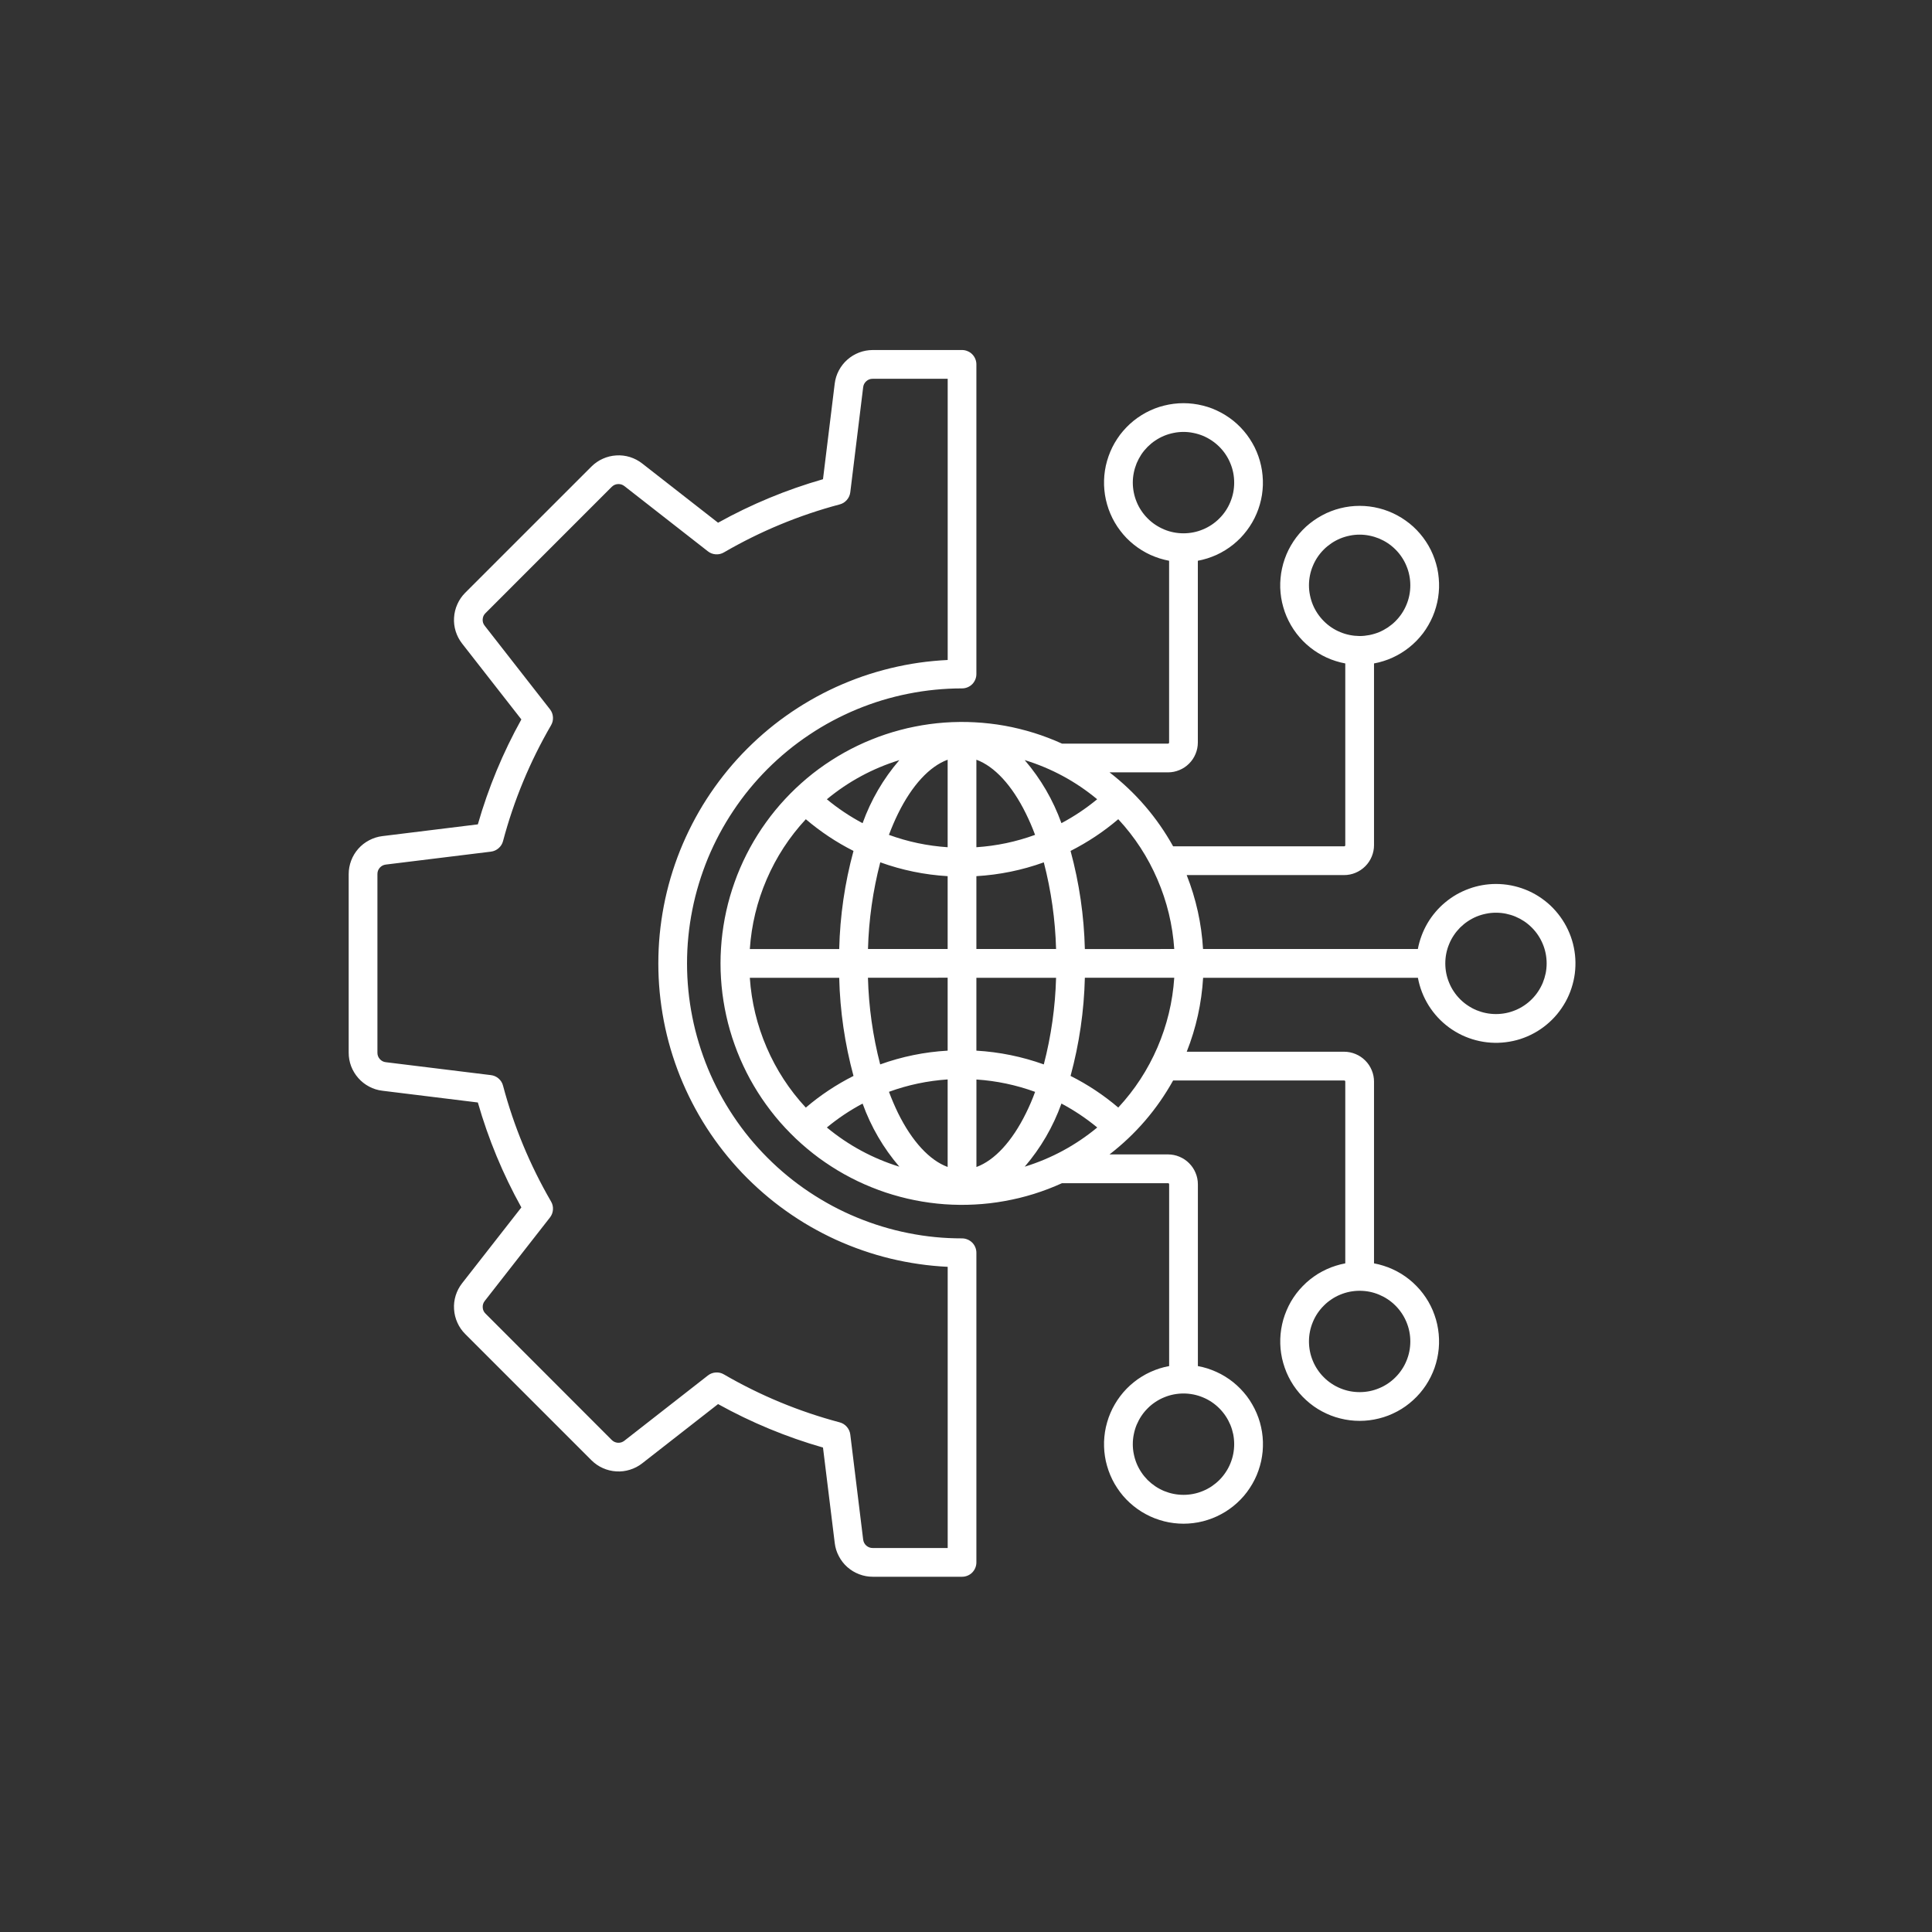 <svg xmlns="http://www.w3.org/2000/svg" xmlns:xlink="http://www.w3.org/1999/xlink" width="250" zoomAndPan="magnify" viewBox="0 0 187.5 187.5" height="250" preserveAspectRatio="xMidYMid meet"><rect x="0" y="0" width="187.5" height="187.5" fill="#333333" stroke="none"/><defs><clipPath id="ae39825c3c"><path d="M 33.84 33.84 L 153 33.84 L 153 153.52 L 33.84 153.52 Z M 33.84 33.84 "></path></clipPath></defs><g id="08934334f2"><g clip-rule="nonzero" clip-path="url(#ae39825c3c)"><path style=" stroke:none;fill-rule:evenodd;fill:#ffffff;fill-opacity:1;" d="M 145.184 98.414 C 144.859 98.414 144.543 98.383 144.227 98.32 C 143.906 98.258 143.602 98.164 143.301 98.043 C 143.004 97.918 142.719 97.766 142.453 97.586 C 142.184 97.41 141.934 97.203 141.707 96.977 C 141.477 96.746 141.273 96.5 141.094 96.23 C 140.914 95.961 140.762 95.68 140.641 95.379 C 140.516 95.082 140.422 94.773 140.359 94.457 C 140.297 94.141 140.266 93.82 140.266 93.5 C 140.266 93.176 140.297 92.855 140.359 92.539 C 140.422 92.223 140.516 91.914 140.641 91.617 C 140.762 91.316 140.914 91.035 141.094 90.766 C 141.273 90.496 141.477 90.25 141.703 90.02 C 141.934 89.793 142.18 89.59 142.449 89.41 C 142.719 89.23 143 89.078 143.301 88.953 C 143.598 88.832 143.906 88.738 144.223 88.676 C 144.539 88.609 144.859 88.578 145.184 88.578 C 145.504 88.578 145.824 88.609 146.141 88.672 C 146.457 88.738 146.766 88.828 147.066 88.953 C 147.363 89.078 147.648 89.23 147.914 89.406 C 148.184 89.586 148.434 89.793 148.66 90.02 C 148.891 90.25 149.094 90.496 149.273 90.766 C 149.453 91.035 149.602 91.316 149.727 91.617 C 149.852 91.914 149.945 92.223 150.008 92.539 C 150.07 92.855 150.102 93.176 150.102 93.496 C 150.102 93.82 150.07 94.141 150.008 94.457 C 149.941 94.773 149.848 95.082 149.727 95.379 C 149.602 95.676 149.449 95.961 149.27 96.23 C 149.094 96.496 148.887 96.746 148.66 96.973 C 148.434 97.203 148.184 97.406 147.914 97.586 C 147.648 97.766 147.363 97.918 147.066 98.039 C 146.766 98.164 146.461 98.258 146.145 98.32 C 145.828 98.383 145.508 98.414 145.184 98.414 Z M 108.527 107.488 C 107.105 106.277 105.562 105.254 103.898 104.418 C 104.742 101.297 105.207 98.121 105.285 94.891 L 113.961 94.891 C 113.805 97.242 113.258 99.496 112.328 101.656 C 111.395 103.816 110.129 105.762 108.527 107.488 Z M 72.77 94.895 L 81.445 94.895 C 81.523 98.125 81.988 101.297 82.832 104.418 C 81.168 105.258 79.625 106.281 78.203 107.492 C 76.602 105.766 75.336 103.82 74.406 101.66 C 73.473 99.496 72.93 97.242 72.77 94.895 Z M 78.203 79.504 C 79.625 80.715 81.168 81.742 82.832 82.582 C 81.984 85.699 81.523 88.875 81.445 92.105 L 72.77 92.105 C 72.93 89.758 73.473 87.5 74.406 85.34 C 75.336 83.18 76.602 81.234 78.203 79.508 Z M 94.758 92.102 L 94.758 85.031 C 97.004 84.898 99.188 84.453 101.301 83.691 C 102.016 86.449 102.414 89.254 102.492 92.102 Z M 94.758 101.965 L 94.758 94.895 L 102.492 94.895 C 102.414 97.742 102.016 100.543 101.301 103.301 C 99.184 102.543 97.004 102.098 94.754 101.965 Z M 103.012 107.102 C 102.199 109.359 101.012 111.402 99.449 113.227 C 102.047 112.422 104.391 111.156 106.488 109.422 C 105.406 108.531 104.25 107.758 103.016 107.102 Z M 99.574 108.027 C 98.215 110.789 96.516 112.613 94.762 113.258 L 94.762 104.766 C 96.719 104.895 98.617 105.297 100.457 105.965 C 100.195 106.688 99.895 107.379 99.574 108.027 Z M 87.281 113.227 C 85.719 111.402 84.531 109.359 83.715 107.102 C 82.48 107.758 81.324 108.531 80.246 109.422 C 82.34 111.152 84.684 112.422 87.281 113.227 Z M 91.969 104.758 L 91.969 113.254 C 90.219 112.609 88.516 110.781 87.156 108.023 C 86.84 107.371 86.543 106.68 86.273 105.961 C 88.113 105.289 90.012 104.891 91.969 104.758 Z M 91.969 94.887 L 91.969 101.965 C 89.723 102.094 87.539 102.539 85.422 103.301 C 84.707 100.543 84.312 97.738 84.234 94.891 Z M 91.969 85.023 L 91.969 92.098 L 84.238 92.098 C 84.316 89.25 84.715 86.445 85.43 83.688 C 87.543 84.449 89.723 84.898 91.969 85.031 Z M 83.715 79.887 C 84.531 77.629 85.719 75.59 87.281 73.77 C 84.684 74.574 82.34 75.84 80.246 77.57 C 81.324 78.461 82.48 79.234 83.715 79.891 Z M 87.156 78.961 C 88.516 76.199 90.215 74.375 91.969 73.73 L 91.969 82.223 C 90.012 82.094 88.113 81.695 86.27 81.023 C 86.543 80.301 86.836 79.613 87.156 78.961 Z M 99.445 73.766 C 102.043 74.566 104.387 75.832 106.48 77.566 C 105.402 78.457 104.246 79.23 103.012 79.887 C 102.195 77.629 101.012 75.59 99.449 73.77 Z M 94.758 73.73 L 94.758 82.223 C 96.711 82.094 98.613 81.695 100.453 81.023 C 100.188 80.301 99.887 79.613 99.566 78.961 C 98.211 76.199 96.508 74.375 94.758 73.73 Z M 113.961 92.102 C 113.801 89.754 113.258 87.5 112.324 85.336 C 111.395 83.176 110.129 81.23 108.527 79.504 C 107.105 80.715 105.562 81.738 103.898 82.582 C 104.742 85.699 105.207 88.875 105.285 92.105 Z M 136.871 130.188 C 136.871 130.512 136.84 130.832 136.777 131.148 C 136.715 131.465 136.621 131.77 136.496 132.07 C 136.375 132.367 136.223 132.652 136.043 132.918 C 135.863 133.188 135.66 133.438 135.43 133.664 C 135.203 133.895 134.953 134.098 134.688 134.277 C 134.418 134.457 134.133 134.609 133.836 134.73 C 133.539 134.855 133.23 134.949 132.914 135.012 C 132.598 135.074 132.277 135.105 131.953 135.105 C 131.629 135.105 131.312 135.074 130.992 135.012 C 130.676 134.949 130.371 134.855 130.07 134.73 C 129.773 134.609 129.488 134.457 129.223 134.277 C 128.953 134.098 128.703 133.895 128.477 133.664 C 128.246 133.438 128.043 133.188 127.863 132.918 C 127.684 132.652 127.531 132.367 127.41 132.07 C 127.285 131.77 127.191 131.465 127.129 131.148 C 127.066 130.832 127.035 130.512 127.035 130.188 C 127.035 129.863 127.066 129.543 127.129 129.227 C 127.191 128.91 127.285 128.605 127.41 128.305 C 127.531 128.008 127.684 127.723 127.863 127.453 C 128.043 127.188 128.246 126.938 128.477 126.711 C 128.703 126.48 128.953 126.277 129.223 126.098 C 129.488 125.918 129.773 125.766 130.07 125.645 C 130.371 125.52 130.676 125.426 130.992 125.363 C 131.312 125.301 131.629 125.27 131.953 125.27 C 132.277 125.27 132.598 125.301 132.914 125.363 C 133.23 125.426 133.535 125.52 133.836 125.645 C 134.133 125.77 134.418 125.918 134.684 126.098 C 134.953 126.277 135.203 126.484 135.43 126.711 C 135.66 126.938 135.863 127.188 136.043 127.457 C 136.223 127.723 136.371 128.008 136.496 128.305 C 136.621 128.605 136.715 128.91 136.777 129.227 C 136.84 129.543 136.871 129.863 136.871 130.188 Z M 119.777 140.156 C 119.777 140.477 119.746 140.797 119.684 141.113 C 119.621 141.43 119.527 141.738 119.402 142.039 C 119.281 142.336 119.129 142.621 118.949 142.887 C 118.77 143.156 118.566 143.406 118.34 143.633 C 118.109 143.863 117.859 144.066 117.594 144.246 C 117.324 144.426 117.039 144.578 116.742 144.699 C 116.445 144.824 116.137 144.918 115.82 144.98 C 115.504 145.043 115.184 145.074 114.859 145.074 C 114.535 145.074 114.219 145.043 113.898 144.98 C 113.582 144.918 113.277 144.824 112.977 144.703 C 112.68 144.578 112.395 144.426 112.125 144.246 C 111.859 144.066 111.609 143.863 111.379 143.637 C 111.152 143.406 110.949 143.16 110.77 142.891 C 110.59 142.621 110.438 142.34 110.312 142.039 C 110.191 141.742 110.098 141.434 110.035 141.117 C 109.969 140.801 109.938 140.48 109.938 140.156 C 109.938 139.836 109.969 139.516 110.035 139.199 C 110.098 138.883 110.188 138.574 110.312 138.273 C 110.438 137.977 110.59 137.691 110.766 137.426 C 110.945 137.156 111.152 136.906 111.379 136.68 C 111.605 136.449 111.855 136.246 112.125 136.066 C 112.395 135.887 112.676 135.734 112.977 135.613 C 113.273 135.488 113.582 135.395 113.898 135.332 C 114.215 135.27 114.535 135.238 114.855 135.238 C 115.18 135.238 115.5 135.27 115.816 135.332 C 116.133 135.395 116.441 135.488 116.738 135.613 C 117.039 135.734 117.32 135.887 117.59 136.066 C 117.859 136.246 118.105 136.449 118.336 136.68 C 118.562 136.906 118.766 137.156 118.945 137.422 C 119.125 137.691 119.277 137.977 119.402 138.273 C 119.527 138.57 119.617 138.879 119.684 139.195 C 119.746 139.512 119.777 139.832 119.777 140.156 Z M 109.938 46.84 C 109.938 46.516 109.969 46.199 110.035 45.879 C 110.098 45.562 110.191 45.258 110.312 44.957 C 110.438 44.66 110.59 44.375 110.766 44.105 C 110.945 43.84 111.152 43.59 111.379 43.359 C 111.609 43.133 111.855 42.93 112.125 42.75 C 112.395 42.57 112.676 42.418 112.977 42.293 C 113.273 42.172 113.582 42.078 113.898 42.016 C 114.215 41.949 114.535 41.918 114.859 41.918 C 115.18 41.918 115.5 41.949 115.816 42.016 C 116.137 42.078 116.441 42.172 116.742 42.293 C 117.039 42.418 117.324 42.57 117.59 42.75 C 117.859 42.93 118.109 43.133 118.336 43.359 C 118.566 43.59 118.77 43.836 118.949 44.105 C 119.129 44.375 119.281 44.656 119.402 44.957 C 119.527 45.254 119.621 45.562 119.684 45.879 C 119.746 46.195 119.777 46.516 119.777 46.84 C 119.777 47.164 119.746 47.484 119.684 47.801 C 119.621 48.117 119.527 48.422 119.402 48.723 C 119.281 49.02 119.129 49.305 118.949 49.574 C 118.77 49.84 118.566 50.09 118.336 50.316 C 118.109 50.547 117.859 50.75 117.59 50.93 C 117.32 51.109 117.039 51.262 116.738 51.383 C 116.441 51.508 116.133 51.602 115.816 51.664 C 115.5 51.727 115.18 51.758 114.855 51.758 C 114.535 51.758 114.215 51.727 113.898 51.664 C 113.582 51.602 113.273 51.508 112.977 51.383 C 112.68 51.258 112.395 51.105 112.125 50.926 C 111.859 50.75 111.609 50.543 111.383 50.316 C 111.152 50.086 110.949 49.84 110.77 49.57 C 110.59 49.305 110.438 49.02 110.316 48.723 C 110.191 48.422 110.098 48.117 110.035 47.801 C 109.973 47.484 109.938 47.164 109.938 46.84 Z M 127.035 56.809 C 127.035 56.484 127.066 56.164 127.129 55.848 C 127.191 55.531 127.285 55.223 127.41 54.926 C 127.531 54.629 127.684 54.344 127.863 54.074 C 128.043 53.805 128.246 53.559 128.477 53.328 C 128.703 53.102 128.953 52.898 129.219 52.719 C 129.488 52.539 129.773 52.387 130.07 52.262 C 130.367 52.141 130.676 52.047 130.992 51.984 C 131.309 51.918 131.629 51.887 131.953 51.887 C 132.277 51.887 132.594 51.918 132.91 51.984 C 133.23 52.047 133.535 52.141 133.836 52.262 C 134.133 52.387 134.418 52.539 134.684 52.715 C 134.953 52.895 135.203 53.102 135.43 53.328 C 135.66 53.555 135.863 53.805 136.043 54.074 C 136.223 54.344 136.375 54.625 136.496 54.926 C 136.621 55.223 136.715 55.531 136.777 55.848 C 136.84 56.164 136.871 56.484 136.871 56.805 C 136.871 57.129 136.84 57.449 136.777 57.766 C 136.715 58.082 136.621 58.391 136.496 58.688 C 136.375 58.988 136.223 59.27 136.043 59.539 C 135.863 59.809 135.66 60.055 135.43 60.285 C 135.203 60.512 134.953 60.715 134.688 60.895 C 134.418 61.074 134.133 61.227 133.836 61.352 C 133.539 61.473 133.23 61.566 132.914 61.629 C 132.598 61.691 132.277 61.727 131.953 61.727 C 131.629 61.723 131.312 61.691 130.996 61.629 C 130.68 61.566 130.371 61.473 130.074 61.348 C 129.773 61.227 129.492 61.074 129.223 60.895 C 128.953 60.715 128.707 60.512 128.477 60.281 C 128.25 60.055 128.047 59.805 127.867 59.539 C 127.688 59.27 127.535 58.988 127.41 58.688 C 127.289 58.391 127.195 58.082 127.133 57.766 C 127.066 57.449 127.035 57.129 127.035 56.809 Z M 145.184 85.789 C 144.738 85.789 144.293 85.828 143.852 85.906 C 143.414 85.984 142.984 86.098 142.562 86.254 C 142.141 86.406 141.738 86.594 141.352 86.812 C 140.965 87.035 140.598 87.293 140.254 87.578 C 139.91 87.863 139.594 88.176 139.305 88.52 C 139.016 88.859 138.758 89.223 138.531 89.609 C 138.309 89.992 138.117 90.395 137.961 90.816 C 137.805 91.234 137.684 91.664 137.602 92.102 L 116.754 92.102 C 116.609 89.625 116.078 87.234 115.168 84.926 L 130.445 84.926 C 130.832 84.926 131.199 84.852 131.555 84.703 C 131.91 84.555 132.223 84.344 132.496 84.074 C 132.77 83.801 132.977 83.488 133.125 83.133 C 133.273 82.777 133.348 82.41 133.348 82.023 L 133.348 64.387 C 133.66 64.328 133.969 64.254 134.27 64.156 C 134.574 64.062 134.871 63.949 135.156 63.816 C 135.445 63.684 135.727 63.535 135.996 63.367 C 136.266 63.203 136.523 63.02 136.773 62.82 C 137.02 62.625 137.254 62.41 137.477 62.184 C 137.699 61.957 137.902 61.715 138.098 61.465 C 138.289 61.211 138.465 60.945 138.621 60.672 C 138.781 60.398 138.922 60.113 139.047 59.824 C 139.172 59.531 139.277 59.23 139.363 58.926 C 139.453 58.621 139.52 58.312 139.57 58 C 139.617 57.688 139.648 57.371 139.66 57.055 C 139.668 56.734 139.66 56.418 139.629 56.105 C 139.602 55.789 139.555 55.473 139.488 55.164 C 139.418 54.855 139.332 54.551 139.227 54.25 C 139.121 53.949 139 53.66 138.859 53.375 C 138.719 53.09 138.559 52.816 138.383 52.551 C 138.207 52.285 138.02 52.035 137.812 51.793 C 137.605 51.551 137.387 51.324 137.152 51.109 C 136.918 50.898 136.672 50.699 136.41 50.516 C 136.152 50.332 135.883 50.164 135.605 50.016 C 135.324 49.863 135.035 49.73 134.742 49.617 C 134.445 49.5 134.145 49.406 133.836 49.328 C 133.527 49.25 133.215 49.191 132.902 49.152 C 132.586 49.113 132.27 49.094 131.953 49.094 C 131.637 49.094 131.32 49.113 131.004 49.152 C 130.691 49.191 130.379 49.25 130.07 49.328 C 129.762 49.406 129.461 49.5 129.164 49.617 C 128.871 49.73 128.582 49.863 128.305 50.016 C 128.023 50.164 127.754 50.332 127.496 50.516 C 127.238 50.699 126.988 50.898 126.754 51.109 C 126.52 51.324 126.301 51.551 126.094 51.793 C 125.887 52.035 125.699 52.285 125.523 52.551 C 125.348 52.816 125.191 53.09 125.047 53.375 C 124.906 53.66 124.785 53.949 124.68 54.25 C 124.574 54.551 124.488 54.855 124.422 55.164 C 124.352 55.473 124.305 55.789 124.277 56.105 C 124.246 56.418 124.238 56.734 124.246 57.055 C 124.258 57.371 124.289 57.688 124.336 58 C 124.387 58.312 124.453 58.621 124.543 58.926 C 124.629 59.23 124.734 59.531 124.859 59.824 C 124.984 60.113 125.125 60.398 125.285 60.672 C 125.445 60.945 125.617 61.211 125.812 61.465 C 126.004 61.715 126.211 61.957 126.43 62.184 C 126.652 62.41 126.887 62.625 127.133 62.82 C 127.383 63.02 127.641 63.203 127.91 63.367 C 128.18 63.535 128.461 63.684 128.75 63.816 C 129.039 63.949 129.332 64.062 129.637 64.156 C 129.938 64.254 130.246 64.328 130.559 64.387 L 130.559 82.023 C 130.555 82.098 130.52 82.133 130.445 82.137 L 113.852 82.137 C 112.285 79.324 110.227 76.93 107.68 74.957 L 113.352 74.957 C 113.738 74.957 114.105 74.883 114.461 74.734 C 114.816 74.59 115.129 74.379 115.402 74.105 C 115.672 73.836 115.883 73.52 116.027 73.168 C 116.176 72.812 116.25 72.441 116.25 72.059 L 116.25 54.422 C 116.562 54.363 116.871 54.285 117.172 54.191 C 117.477 54.094 117.77 53.98 118.059 53.852 C 118.348 53.719 118.629 53.57 118.898 53.402 C 119.168 53.238 119.426 53.055 119.676 52.855 C 119.922 52.656 120.156 52.445 120.379 52.219 C 120.598 51.988 120.805 51.75 120.996 51.496 C 121.188 51.246 121.363 50.98 121.523 50.707 C 121.684 50.434 121.824 50.148 121.949 49.855 C 122.074 49.566 122.18 49.266 122.266 48.961 C 122.355 48.656 122.422 48.348 122.473 48.035 C 122.52 47.719 122.551 47.406 122.562 47.086 C 122.57 46.77 122.562 46.453 122.531 46.137 C 122.504 45.82 122.457 45.508 122.387 45.199 C 122.32 44.887 122.234 44.582 122.129 44.285 C 122.023 43.984 121.902 43.691 121.762 43.41 C 121.617 43.125 121.461 42.852 121.285 42.586 C 121.109 42.32 120.922 42.066 120.715 41.828 C 120.508 41.586 120.289 41.359 120.055 41.145 C 119.82 40.93 119.57 40.73 119.312 40.547 C 119.055 40.363 118.785 40.199 118.504 40.047 C 118.227 39.898 117.938 39.766 117.645 39.648 C 117.348 39.535 117.047 39.438 116.738 39.363 C 116.43 39.285 116.117 39.227 115.805 39.188 C 115.488 39.148 115.172 39.129 114.855 39.129 C 114.539 39.129 114.223 39.148 113.906 39.188 C 113.594 39.227 113.281 39.285 112.973 39.363 C 112.664 39.438 112.363 39.535 112.066 39.648 C 111.773 39.766 111.484 39.898 111.203 40.047 C 110.926 40.199 110.656 40.363 110.398 40.547 C 110.137 40.73 109.891 40.93 109.656 41.145 C 109.422 41.359 109.203 41.586 108.996 41.828 C 108.789 42.066 108.598 42.32 108.426 42.586 C 108.25 42.852 108.09 43.125 107.949 43.41 C 107.809 43.691 107.688 43.984 107.582 44.285 C 107.477 44.582 107.391 44.887 107.32 45.199 C 107.254 45.508 107.207 45.82 107.176 46.137 C 107.148 46.453 107.141 46.77 107.148 47.086 C 107.16 47.406 107.191 47.719 107.238 48.035 C 107.289 48.348 107.355 48.656 107.445 48.961 C 107.531 49.266 107.637 49.566 107.762 49.855 C 107.887 50.148 108.027 50.434 108.188 50.707 C 108.348 50.98 108.52 51.246 108.715 51.496 C 108.906 51.75 109.109 51.988 109.332 52.219 C 109.555 52.445 109.789 52.656 110.035 52.855 C 110.285 53.055 110.543 53.238 110.812 53.402 C 111.082 53.57 111.363 53.719 111.652 53.852 C 111.941 53.98 112.234 54.094 112.539 54.191 C 112.84 54.285 113.148 54.363 113.461 54.422 L 113.461 72.059 C 113.457 72.129 113.422 72.164 113.352 72.168 L 103.066 72.168 C 102.621 71.965 102.172 71.777 101.719 71.605 C 101.262 71.43 100.801 71.27 100.336 71.125 C 99.871 70.98 99.398 70.852 98.926 70.734 C 98.453 70.617 97.977 70.516 97.496 70.43 C 97.016 70.344 96.531 70.273 96.047 70.219 C 95.562 70.164 95.078 70.121 94.59 70.098 C 94.102 70.07 93.613 70.059 93.129 70.066 C 92.641 70.07 92.152 70.09 91.664 70.125 C 91.18 70.16 90.695 70.211 90.211 70.277 C 89.727 70.344 89.246 70.422 88.77 70.52 C 88.289 70.613 87.816 70.723 87.344 70.852 C 86.871 70.977 86.406 71.113 85.941 71.27 C 85.48 71.422 85.023 71.594 84.57 71.777 C 84.117 71.957 83.672 72.156 83.23 72.367 C 82.793 72.578 82.359 72.801 81.934 73.039 C 81.508 73.277 81.09 73.527 80.68 73.793 C 80.27 74.055 79.867 74.332 79.473 74.621 C 79.082 74.91 78.695 75.211 78.324 75.523 C 77.949 75.84 77.586 76.164 77.23 76.5 C 76.879 76.836 76.535 77.18 76.203 77.539 C 75.871 77.895 75.547 78.262 75.238 78.641 C 74.93 79.016 74.633 79.402 74.348 79.801 C 74.062 80.195 73.789 80.598 73.531 81.012 C 73.27 81.426 73.023 81.844 72.789 82.273 C 72.555 82.703 72.336 83.137 72.129 83.578 C 71.922 84.02 71.73 84.469 71.551 84.922 C 71.375 85.379 71.211 85.836 71.059 86.301 C 70.91 86.766 70.773 87.234 70.652 87.707 C 70.535 88.18 70.426 88.656 70.336 89.133 C 70.246 89.613 70.172 90.094 70.109 90.578 C 70.047 91.062 70.004 91.547 69.973 92.035 C 69.941 92.523 69.926 93.008 69.926 93.496 C 69.926 93.984 69.941 94.473 69.973 94.961 C 70.004 95.445 70.047 95.934 70.109 96.418 C 70.172 96.898 70.246 97.383 70.336 97.859 C 70.426 98.34 70.535 98.816 70.652 99.289 C 70.773 99.762 70.91 100.23 71.059 100.695 C 71.211 101.16 71.375 101.617 71.551 102.07 C 71.73 102.527 71.922 102.973 72.129 103.414 C 72.336 103.859 72.555 104.293 72.789 104.723 C 73.023 105.148 73.27 105.57 73.531 105.984 C 73.789 106.395 74.062 106.801 74.348 107.195 C 74.633 107.59 74.93 107.977 75.238 108.355 C 75.547 108.734 75.871 109.102 76.203 109.457 C 76.535 109.812 76.879 110.16 77.23 110.496 C 77.586 110.832 77.949 111.156 78.324 111.469 C 78.695 111.781 79.082 112.086 79.473 112.375 C 79.867 112.664 80.27 112.938 80.68 113.203 C 81.09 113.469 81.508 113.719 81.934 113.957 C 82.359 114.195 82.793 114.418 83.23 114.629 C 83.672 114.84 84.117 115.035 84.57 115.219 C 85.023 115.402 85.48 115.57 85.941 115.727 C 86.406 115.879 86.871 116.02 87.344 116.145 C 87.816 116.27 88.289 116.383 88.77 116.477 C 89.246 116.574 89.727 116.652 90.211 116.719 C 90.695 116.785 91.18 116.836 91.664 116.871 C 92.152 116.906 92.641 116.926 93.129 116.93 C 93.613 116.934 94.102 116.926 94.59 116.898 C 95.078 116.875 95.562 116.832 96.047 116.777 C 96.531 116.723 97.016 116.648 97.496 116.562 C 97.977 116.477 98.453 116.375 98.926 116.262 C 99.398 116.145 99.871 116.016 100.336 115.871 C 100.801 115.723 101.262 115.566 101.719 115.391 C 102.172 115.219 102.621 115.027 103.066 114.828 L 113.352 114.828 C 113.426 114.828 113.461 114.867 113.465 114.938 L 113.465 132.578 C 113.152 132.633 112.844 132.711 112.539 132.805 C 112.238 132.902 111.941 133.016 111.652 133.148 C 111.363 133.277 111.086 133.426 110.816 133.594 C 110.543 133.762 110.285 133.941 110.039 134.141 C 109.789 134.34 109.555 134.551 109.332 134.781 C 109.113 135.008 108.906 135.246 108.715 135.5 C 108.523 135.754 108.348 136.016 108.188 136.293 C 108.027 136.566 107.887 136.848 107.762 137.141 C 107.637 137.434 107.531 137.73 107.445 138.039 C 107.355 138.344 107.289 138.652 107.238 138.965 C 107.191 139.277 107.16 139.594 107.148 139.91 C 107.141 140.23 107.148 140.547 107.176 140.863 C 107.207 141.176 107.254 141.492 107.32 141.801 C 107.391 142.109 107.477 142.414 107.582 142.715 C 107.688 143.016 107.809 143.309 107.949 143.59 C 108.09 143.875 108.25 144.148 108.426 144.414 C 108.602 144.68 108.789 144.934 108.996 145.176 C 109.203 145.414 109.422 145.645 109.656 145.855 C 109.891 146.07 110.141 146.27 110.398 146.453 C 110.656 146.637 110.926 146.805 111.207 146.953 C 111.484 147.105 111.773 147.238 112.07 147.352 C 112.367 147.465 112.668 147.562 112.977 147.641 C 113.281 147.719 113.594 147.777 113.91 147.816 C 114.223 147.855 114.539 147.875 114.859 147.875 C 115.176 147.875 115.492 147.855 115.805 147.816 C 116.121 147.777 116.434 147.719 116.742 147.641 C 117.047 147.562 117.352 147.465 117.645 147.352 C 117.941 147.238 118.23 147.105 118.508 146.953 C 118.789 146.805 119.059 146.637 119.316 146.453 C 119.578 146.27 119.824 146.07 120.059 145.855 C 120.293 145.645 120.512 145.414 120.719 145.176 C 120.926 144.934 121.117 144.68 121.289 144.414 C 121.465 144.148 121.625 143.875 121.766 143.59 C 121.906 143.309 122.031 143.016 122.133 142.715 C 122.238 142.414 122.324 142.109 122.395 141.801 C 122.461 141.492 122.508 141.176 122.539 140.863 C 122.566 140.547 122.574 140.23 122.566 139.91 C 122.555 139.594 122.527 139.277 122.477 138.965 C 122.426 138.652 122.359 138.344 122.273 138.039 C 122.184 137.73 122.078 137.434 121.953 137.141 C 121.828 136.848 121.688 136.566 121.527 136.293 C 121.371 136.016 121.195 135.754 121.004 135.5 C 120.809 135.246 120.602 135.008 120.383 134.781 C 120.16 134.551 119.926 134.34 119.68 134.141 C 119.43 133.941 119.172 133.762 118.902 133.594 C 118.629 133.426 118.352 133.277 118.062 133.148 C 117.773 133.016 117.477 132.902 117.176 132.805 C 116.871 132.711 116.566 132.633 116.254 132.578 L 116.254 114.938 C 116.254 114.555 116.18 114.184 116.031 113.828 C 115.883 113.473 115.676 113.16 115.402 112.887 C 115.133 112.617 114.816 112.406 114.461 112.258 C 114.109 112.109 113.738 112.039 113.352 112.035 L 107.68 112.035 C 110.227 110.066 112.285 107.672 113.852 104.859 L 130.445 104.859 C 130.52 104.863 130.555 104.898 130.559 104.969 L 130.559 122.609 C 130.246 122.668 129.938 122.742 129.637 122.84 C 129.332 122.934 129.039 123.047 128.75 123.18 C 128.461 123.312 128.184 123.461 127.91 123.625 C 127.641 123.793 127.383 123.977 127.137 124.172 C 126.887 124.371 126.652 124.586 126.434 124.812 C 126.211 125.039 126.004 125.277 125.812 125.531 C 125.621 125.785 125.445 126.047 125.285 126.32 C 125.129 126.598 124.984 126.879 124.863 127.172 C 124.738 127.465 124.633 127.762 124.543 128.066 C 124.457 128.371 124.391 128.68 124.34 128.992 C 124.289 129.309 124.262 129.621 124.25 129.941 C 124.242 130.258 124.25 130.574 124.277 130.891 C 124.309 131.203 124.355 131.52 124.422 131.828 C 124.492 132.137 124.578 132.441 124.684 132.742 C 124.785 133.039 124.91 133.332 125.051 133.617 C 125.191 133.902 125.352 134.176 125.523 134.438 C 125.699 134.703 125.891 134.957 126.098 135.199 C 126.305 135.438 126.523 135.668 126.758 135.879 C 126.992 136.094 127.238 136.293 127.496 136.477 C 127.754 136.66 128.023 136.828 128.305 136.977 C 128.582 137.125 128.871 137.258 129.168 137.375 C 129.461 137.488 129.766 137.586 130.07 137.66 C 130.379 137.738 130.691 137.797 131.004 137.836 C 131.32 137.875 131.637 137.895 131.953 137.895 C 132.27 137.895 132.586 137.875 132.902 137.836 C 133.215 137.797 133.527 137.738 133.836 137.66 C 134.141 137.586 134.445 137.488 134.738 137.375 C 135.035 137.258 135.324 137.125 135.602 136.977 C 135.883 136.828 136.152 136.66 136.41 136.477 C 136.668 136.293 136.914 136.094 137.148 135.879 C 137.383 135.668 137.605 135.438 137.809 135.199 C 138.016 134.957 138.207 134.703 138.383 134.438 C 138.555 134.176 138.715 133.902 138.855 133.617 C 138.996 133.332 139.121 133.039 139.227 132.742 C 139.328 132.441 139.418 132.137 139.484 131.828 C 139.551 131.52 139.598 131.203 139.629 130.891 C 139.656 130.574 139.668 130.258 139.656 129.941 C 139.645 129.621 139.617 129.309 139.566 128.992 C 139.52 128.68 139.449 128.371 139.363 128.066 C 139.273 127.762 139.168 127.465 139.047 127.172 C 138.922 126.879 138.781 126.598 138.621 126.32 C 138.461 126.047 138.285 125.785 138.094 125.531 C 137.902 125.277 137.695 125.039 137.473 124.812 C 137.254 124.586 137.02 124.371 136.77 124.172 C 136.523 123.977 136.266 123.793 135.996 123.625 C 135.727 123.461 135.445 123.312 135.156 123.18 C 134.867 123.047 134.574 122.934 134.27 122.84 C 133.969 122.742 133.66 122.668 133.348 122.609 L 133.348 104.969 C 133.348 104.586 133.273 104.215 133.125 103.863 C 132.977 103.508 132.77 103.191 132.496 102.922 C 132.223 102.648 131.91 102.441 131.555 102.293 C 131.199 102.145 130.832 102.07 130.445 102.07 L 115.172 102.07 C 116.086 99.762 116.613 97.371 116.762 94.895 L 137.609 94.895 C 137.695 95.371 137.828 95.836 138.004 96.289 C 138.18 96.746 138.398 97.176 138.656 97.59 C 138.914 98 139.211 98.387 139.539 98.742 C 139.871 99.098 140.234 99.422 140.625 99.711 C 141.016 99.996 141.434 100.246 141.871 100.457 C 142.312 100.664 142.766 100.832 143.234 100.953 C 143.707 101.078 144.184 101.156 144.668 101.188 C 145.156 101.223 145.641 101.207 146.121 101.148 C 146.605 101.09 147.078 100.988 147.543 100.84 C 148.004 100.691 148.449 100.5 148.879 100.266 C 149.305 100.035 149.707 99.762 150.082 99.453 C 150.457 99.145 150.801 98.805 151.113 98.43 C 151.422 98.055 151.695 97.656 151.934 97.23 C 152.168 96.805 152.363 96.363 152.512 95.898 C 152.664 95.438 152.773 94.965 152.836 94.48 C 152.895 94 152.914 93.516 152.883 93.031 C 152.855 92.543 152.777 92.066 152.66 91.594 C 152.539 91.125 152.375 90.668 152.168 90.227 C 151.961 89.785 151.715 89.371 151.43 88.977 C 151.145 88.582 150.824 88.219 150.473 87.883 C 150.117 87.551 149.734 87.254 149.324 86.992 C 148.914 86.73 148.484 86.512 148.031 86.332 C 147.578 86.152 147.113 86.02 146.637 85.926 C 146.156 85.836 145.676 85.789 145.191 85.789 Z M 36.629 84.832 L 36.629 102.16 C 36.625 102.395 36.703 102.602 36.859 102.781 C 37.016 102.957 37.211 103.059 37.445 103.086 L 47.645 104.34 C 47.926 104.375 48.176 104.484 48.391 104.672 C 48.605 104.859 48.75 105.09 48.82 105.367 C 49.871 109.32 51.426 113.062 53.477 116.602 C 53.621 116.848 53.684 117.113 53.664 117.395 C 53.645 117.68 53.547 117.934 53.371 118.16 L 47.043 126.258 C 46.898 126.445 46.832 126.652 46.848 126.891 C 46.859 127.125 46.953 127.324 47.121 127.488 L 59.367 139.746 C 59.535 139.914 59.734 140.004 59.969 140.02 C 60.207 140.031 60.414 139.965 60.598 139.82 L 68.699 133.492 C 68.922 133.316 69.176 133.219 69.461 133.199 C 69.746 133.18 70.012 133.242 70.258 133.387 C 73.793 135.438 77.539 136.988 81.492 138.039 C 81.766 138.113 82 138.258 82.184 138.473 C 82.371 138.688 82.484 138.938 82.52 139.219 L 83.77 149.418 C 83.801 149.652 83.902 149.848 84.078 150.004 C 84.254 150.156 84.461 150.234 84.695 150.234 L 91.973 150.234 L 91.973 122.945 C 91.039 122.898 90.105 122.812 89.18 122.676 C 88.254 122.543 87.336 122.367 86.426 122.148 C 85.516 121.926 84.617 121.664 83.73 121.355 C 82.848 121.051 81.98 120.703 81.125 120.316 C 80.273 119.926 79.445 119.496 78.633 119.031 C 77.82 118.562 77.035 118.055 76.273 117.512 C 75.508 116.969 74.773 116.391 74.066 115.777 C 73.359 115.164 72.684 114.52 72.035 113.844 C 71.391 113.164 70.777 112.457 70.199 111.723 C 69.621 110.988 69.078 110.227 68.57 109.438 C 68.062 108.648 67.598 107.84 67.168 107.008 C 66.738 106.176 66.352 105.324 66 104.457 C 65.652 103.586 65.348 102.703 65.082 101.805 C 64.82 100.906 64.598 99.996 64.422 99.078 C 64.246 98.156 64.113 97.23 64.023 96.301 C 63.934 95.367 63.891 94.434 63.891 93.496 C 63.891 92.562 63.934 91.629 64.023 90.695 C 64.113 89.762 64.246 88.836 64.422 87.918 C 64.598 87 64.82 86.09 65.082 85.191 C 65.348 84.293 65.652 83.41 66 82.539 C 66.352 81.672 66.738 80.82 67.168 79.988 C 67.598 79.156 68.062 78.344 68.57 77.559 C 69.078 76.77 69.621 76.008 70.199 75.273 C 70.777 74.535 71.391 73.828 72.035 73.152 C 72.684 72.477 73.359 71.828 74.066 71.215 C 74.773 70.602 75.508 70.023 76.273 69.48 C 77.035 68.938 77.82 68.434 78.633 67.965 C 79.445 67.496 80.273 67.07 81.125 66.68 C 81.98 66.293 82.848 65.945 83.73 65.637 C 84.617 65.332 85.516 65.07 86.426 64.848 C 87.336 64.629 88.254 64.449 89.18 64.316 C 90.105 64.184 91.039 64.098 91.973 64.051 L 91.973 36.762 L 84.695 36.762 C 84.461 36.758 84.254 36.836 84.078 36.992 C 83.902 37.148 83.797 37.344 83.77 37.578 L 82.52 47.777 C 82.484 48.059 82.371 48.309 82.184 48.523 C 81.996 48.738 81.766 48.883 81.492 48.953 C 77.539 50.004 73.793 51.559 70.258 53.609 C 70.012 53.754 69.746 53.816 69.461 53.797 C 69.176 53.777 68.922 53.68 68.699 53.504 L 60.598 47.176 C 60.414 47.031 60.203 46.965 59.969 46.98 C 59.734 46.992 59.535 47.086 59.367 47.25 L 47.121 59.5 C 46.949 59.664 46.859 59.867 46.844 60.102 C 46.828 60.336 46.895 60.547 47.043 60.73 L 53.371 68.832 C 53.547 69.055 53.645 69.309 53.664 69.594 C 53.684 69.879 53.621 70.145 53.477 70.391 C 51.426 73.926 49.871 77.672 48.82 81.625 C 48.75 81.898 48.605 82.129 48.391 82.316 C 48.176 82.504 47.926 82.617 47.645 82.652 L 37.445 83.906 C 37.211 83.934 37.016 84.035 36.859 84.211 C 36.703 84.387 36.625 84.594 36.629 84.832 Z M 37.105 105.855 L 46.375 106.996 C 47.395 110.551 48.801 113.945 50.598 117.18 L 44.844 124.543 C 44.566 124.898 44.359 125.297 44.223 125.73 C 44.09 126.164 44.035 126.605 44.066 127.059 C 44.094 127.512 44.199 127.945 44.387 128.359 C 44.57 128.773 44.824 129.141 45.145 129.461 L 57.402 141.719 C 57.723 142.039 58.09 142.293 58.504 142.477 C 58.918 142.664 59.352 142.77 59.805 142.797 C 60.258 142.828 60.699 142.773 61.133 142.637 C 61.566 142.504 61.965 142.297 62.32 142.02 L 69.688 136.266 C 72.922 138.059 76.316 139.465 79.871 140.484 L 81.012 149.758 C 81.066 150.207 81.199 150.633 81.414 151.035 C 81.625 151.438 81.898 151.789 82.238 152.09 C 82.582 152.391 82.961 152.621 83.387 152.781 C 83.812 152.945 84.25 153.023 84.703 153.023 L 93.367 153.023 C 93.551 153.023 93.727 152.988 93.898 152.918 C 94.07 152.848 94.223 152.746 94.352 152.617 C 94.48 152.484 94.582 152.336 94.652 152.164 C 94.723 151.992 94.758 151.816 94.758 151.629 L 94.758 121.582 C 94.758 121.395 94.723 121.219 94.652 121.047 C 94.582 120.875 94.484 120.727 94.352 120.594 C 94.223 120.465 94.07 120.363 93.898 120.293 C 93.727 120.223 93.551 120.184 93.367 120.184 C 92.492 120.184 91.621 120.145 90.75 120.059 C 89.879 119.973 89.016 119.844 88.16 119.672 C 87.301 119.504 86.453 119.289 85.617 119.035 C 84.781 118.781 83.961 118.488 83.152 118.152 C 82.344 117.82 81.555 117.445 80.785 117.035 C 80.016 116.621 79.266 116.172 78.539 115.688 C 77.812 115.203 77.109 114.684 76.434 114.129 C 75.758 113.574 75.113 112.988 74.492 112.367 C 73.875 111.75 73.289 111.105 72.734 110.43 C 72.18 109.754 71.66 109.051 71.176 108.324 C 70.691 107.598 70.242 106.848 69.828 106.078 C 69.418 105.309 69.043 104.52 68.707 103.711 C 68.375 102.902 68.082 102.082 67.828 101.246 C 67.574 100.41 67.359 99.562 67.191 98.703 C 67.02 97.848 66.891 96.984 66.805 96.113 C 66.719 95.242 66.676 94.371 66.676 93.496 C 66.676 92.625 66.719 91.75 66.805 90.883 C 66.891 90.012 67.02 89.148 67.191 88.293 C 67.359 87.434 67.574 86.586 67.828 85.75 C 68.082 84.914 68.375 84.094 68.707 83.285 C 69.043 82.477 69.418 81.688 69.828 80.918 C 70.242 80.145 70.691 79.398 71.176 78.672 C 71.66 77.945 72.18 77.242 72.734 76.566 C 73.289 75.891 73.875 75.246 74.492 74.625 C 75.113 74.008 75.758 73.422 76.434 72.867 C 77.109 72.312 77.812 71.793 78.539 71.309 C 79.266 70.82 80.016 70.371 80.785 69.961 C 81.555 69.551 82.344 69.176 83.152 68.84 C 83.961 68.508 84.781 68.211 85.617 67.957 C 86.453 67.707 87.301 67.492 88.16 67.324 C 89.016 67.152 89.879 67.023 90.75 66.938 C 91.621 66.852 92.492 66.809 93.367 66.809 C 93.551 66.809 93.727 66.773 93.898 66.703 C 94.07 66.633 94.223 66.531 94.352 66.402 C 94.484 66.27 94.582 66.117 94.652 65.949 C 94.723 65.777 94.758 65.598 94.758 65.414 L 94.758 35.363 C 94.758 35.18 94.723 35.004 94.652 34.832 C 94.582 34.66 94.48 34.508 94.352 34.379 C 94.223 34.246 94.07 34.148 93.898 34.078 C 93.727 34.004 93.551 33.969 93.367 33.969 L 84.699 33.969 C 84.246 33.973 83.805 34.051 83.383 34.211 C 82.957 34.375 82.574 34.605 82.234 34.906 C 81.895 35.207 81.617 35.559 81.406 35.961 C 81.195 36.359 81.062 36.789 81.008 37.238 L 79.871 46.508 C 76.316 47.527 72.922 48.934 69.688 50.73 L 62.32 44.977 C 61.965 44.699 61.566 44.492 61.133 44.355 C 60.699 44.223 60.258 44.168 59.805 44.199 C 59.352 44.227 58.918 44.332 58.504 44.52 C 58.09 44.703 57.723 44.957 57.402 45.277 L 45.145 57.531 C 44.824 57.855 44.57 58.223 44.387 58.637 C 44.199 59.051 44.094 59.484 44.066 59.938 C 44.035 60.391 44.09 60.832 44.223 61.266 C 44.359 61.699 44.566 62.094 44.844 62.453 L 50.598 69.82 C 48.801 73.055 47.395 76.449 46.375 80.004 L 37.105 81.145 C 36.656 81.199 36.23 81.336 35.828 81.547 C 35.426 81.758 35.074 82.031 34.773 82.371 C 34.473 82.711 34.242 83.094 34.082 83.516 C 33.922 83.941 33.84 84.379 33.84 84.832 L 33.84 102.16 C 33.84 102.613 33.918 103.055 34.078 103.48 C 34.242 103.902 34.473 104.285 34.773 104.625 C 35.074 104.969 35.426 105.242 35.824 105.453 C 36.227 105.668 36.652 105.801 37.105 105.855 Z M 37.105 105.855 "></path></g></g></svg>
